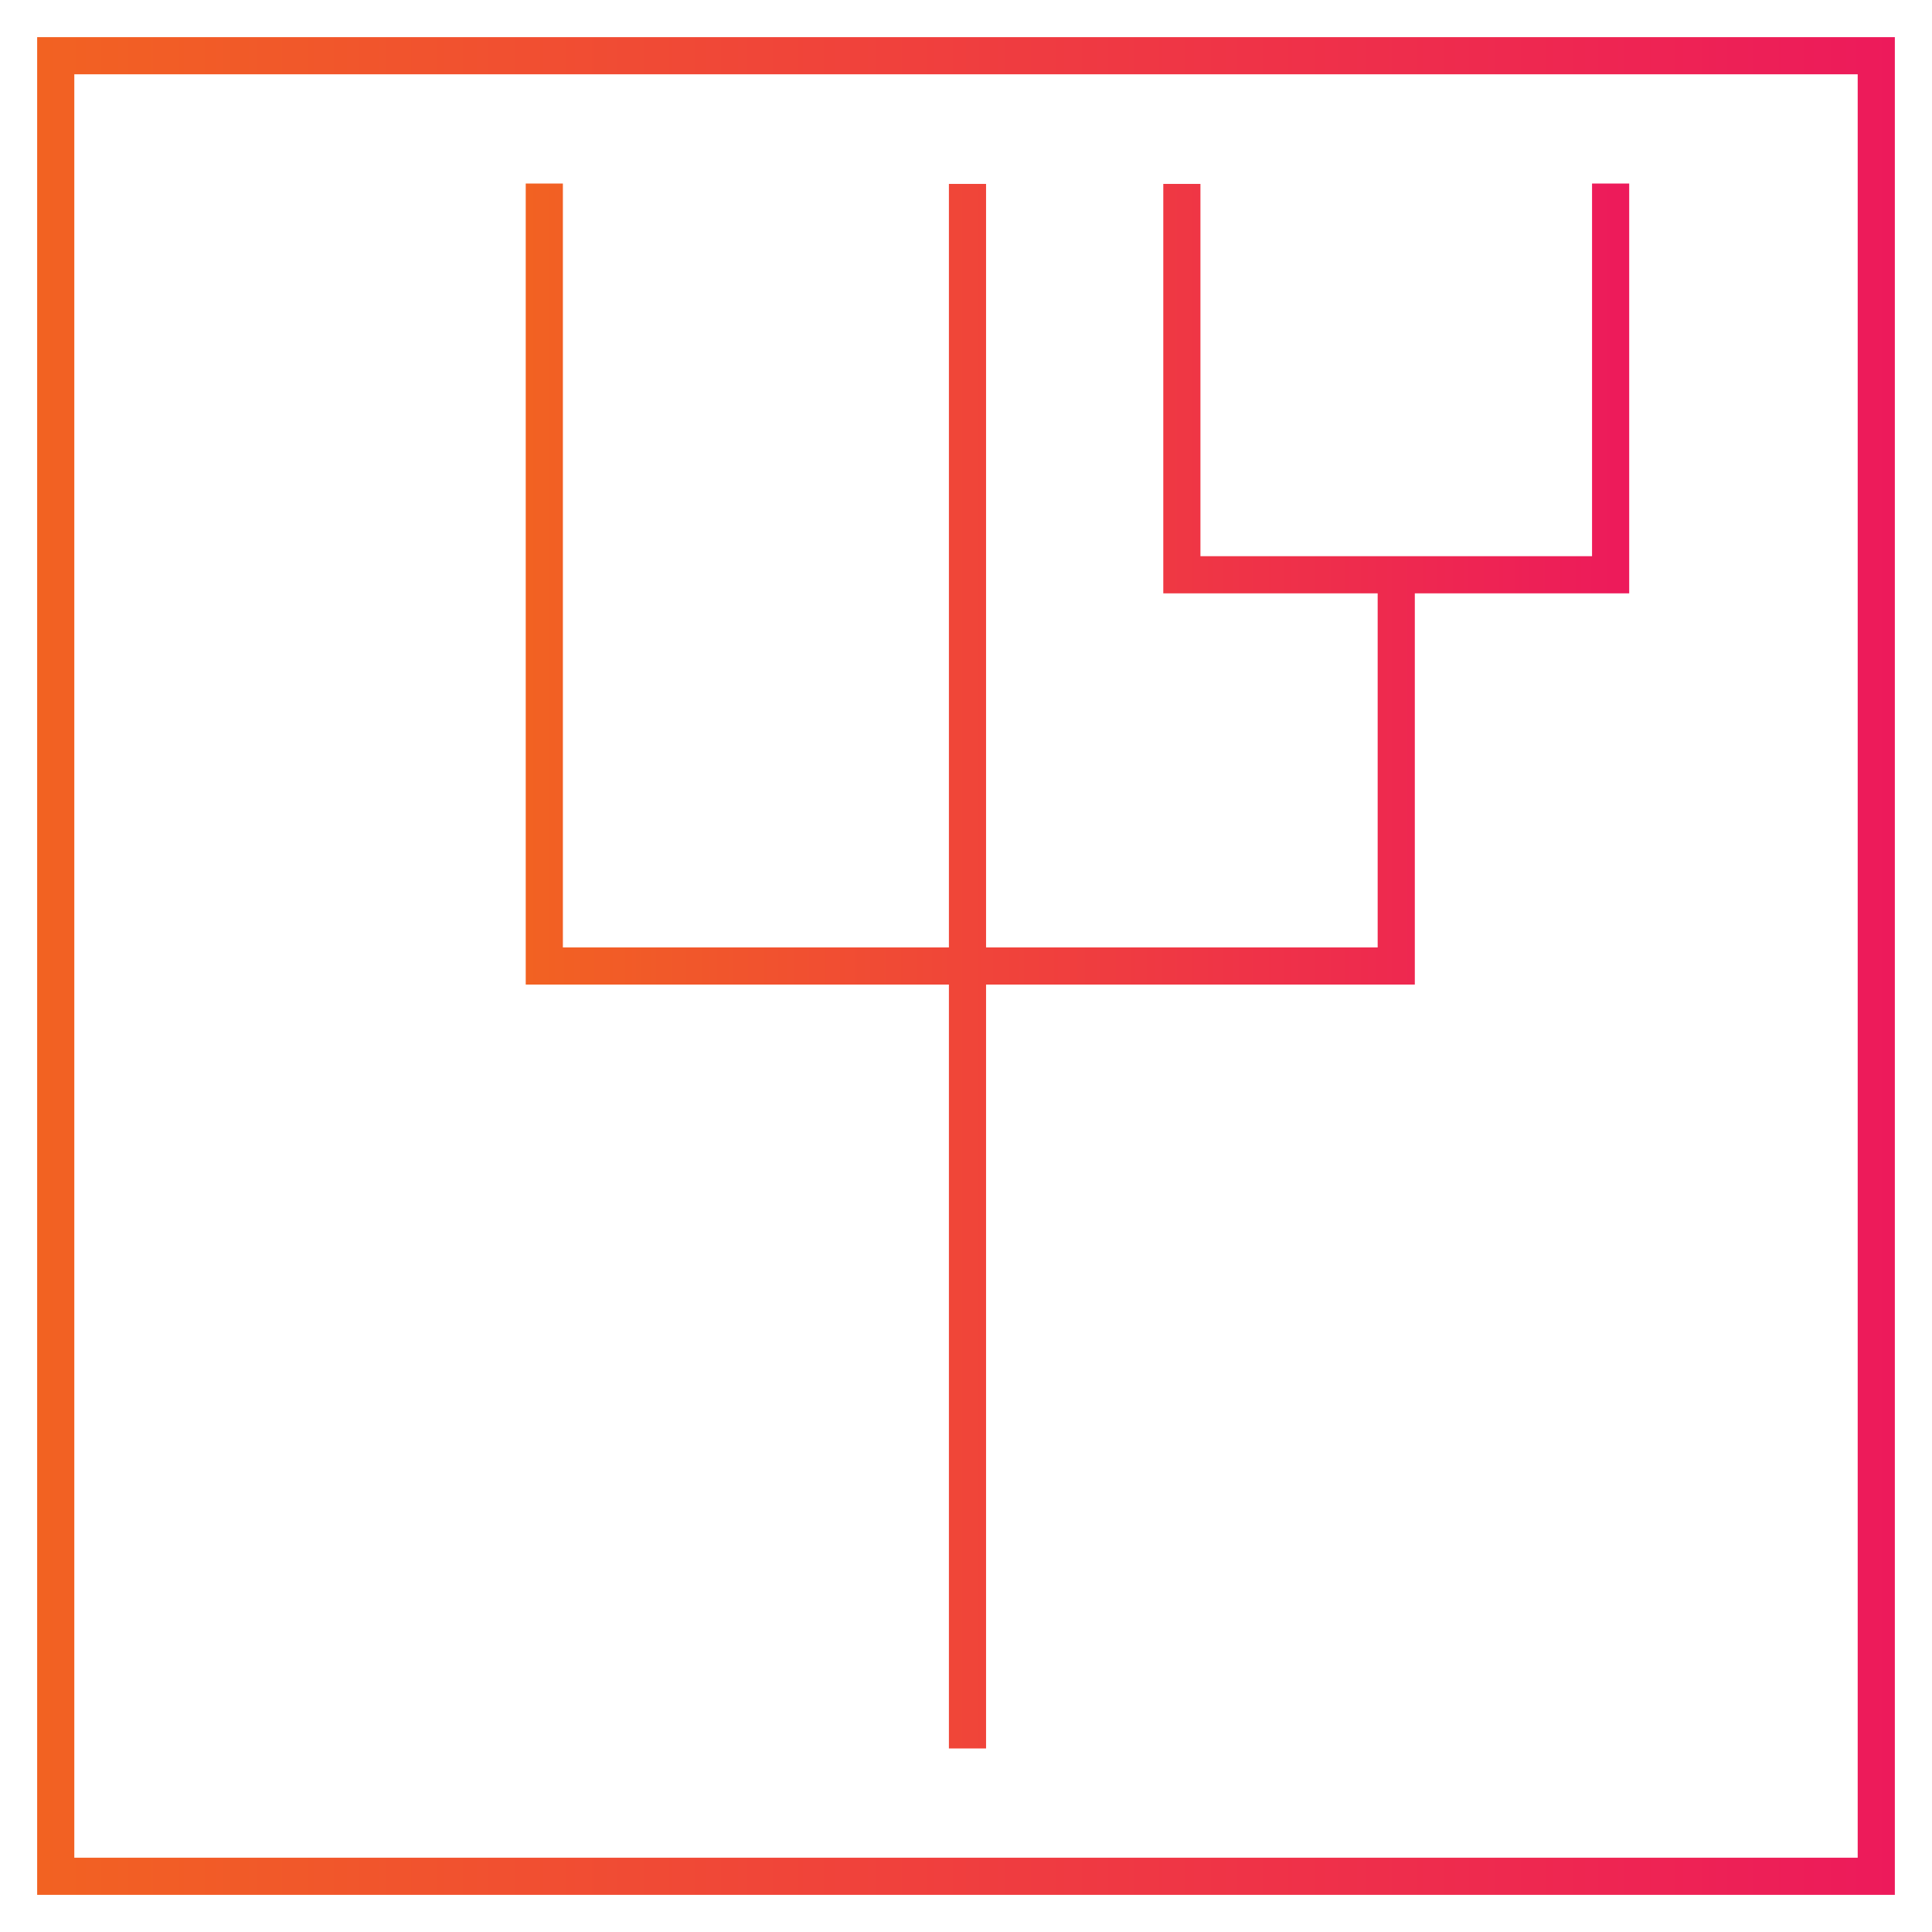 <?xml version="1.0" encoding="UTF-8"?>
<svg xmlns="http://www.w3.org/2000/svg" xmlns:xlink="http://www.w3.org/1999/xlink" viewBox="0 0 52 52">
  <defs>
    <style>
      .cls-1 {
        fill: url(#linear-gradient-2);
      }

      .cls-2 {
        fill: url(#linear-gradient);
      }
    </style>
    <linearGradient id="linear-gradient" x1="1" y1="26" x2="51" y2="26" gradientUnits="userSpaceOnUse">
      <stop offset="0" stop-color="#f26222"/>
      <stop offset="1" stop-color="#ed1a5b"/>
    </linearGradient>
    <linearGradient id="linear-gradient-2" x1="14.15" x2="43.85" xlink:href="#linear-gradient"/>
  </defs>
  <g id="Layer_6">
    <path class="cls-2" d="M50,2v48H2V2h48M51,1H1v50h50V1h0Z"/>
  </g>
  <g id="curvas">
    <polygon class="cls-1" points="43.85 4.94 42.85 4.94 42.85 14.97 32.31 14.97 32.31 4.95 31.31 4.95 31.31 15.97 37.08 15.97 37.08 25.5 26.54 25.5 26.54 4.95 25.54 4.95 25.54 25.5 15.15 25.5 15.15 4.94 14.15 4.94 14.15 26.5 25.54 26.5 25.54 47.06 26.54 47.06 26.54 26.5 38.08 26.5 38.08 15.97 43.85 15.97 43.85 4.94"/>
  </g>
</svg>
